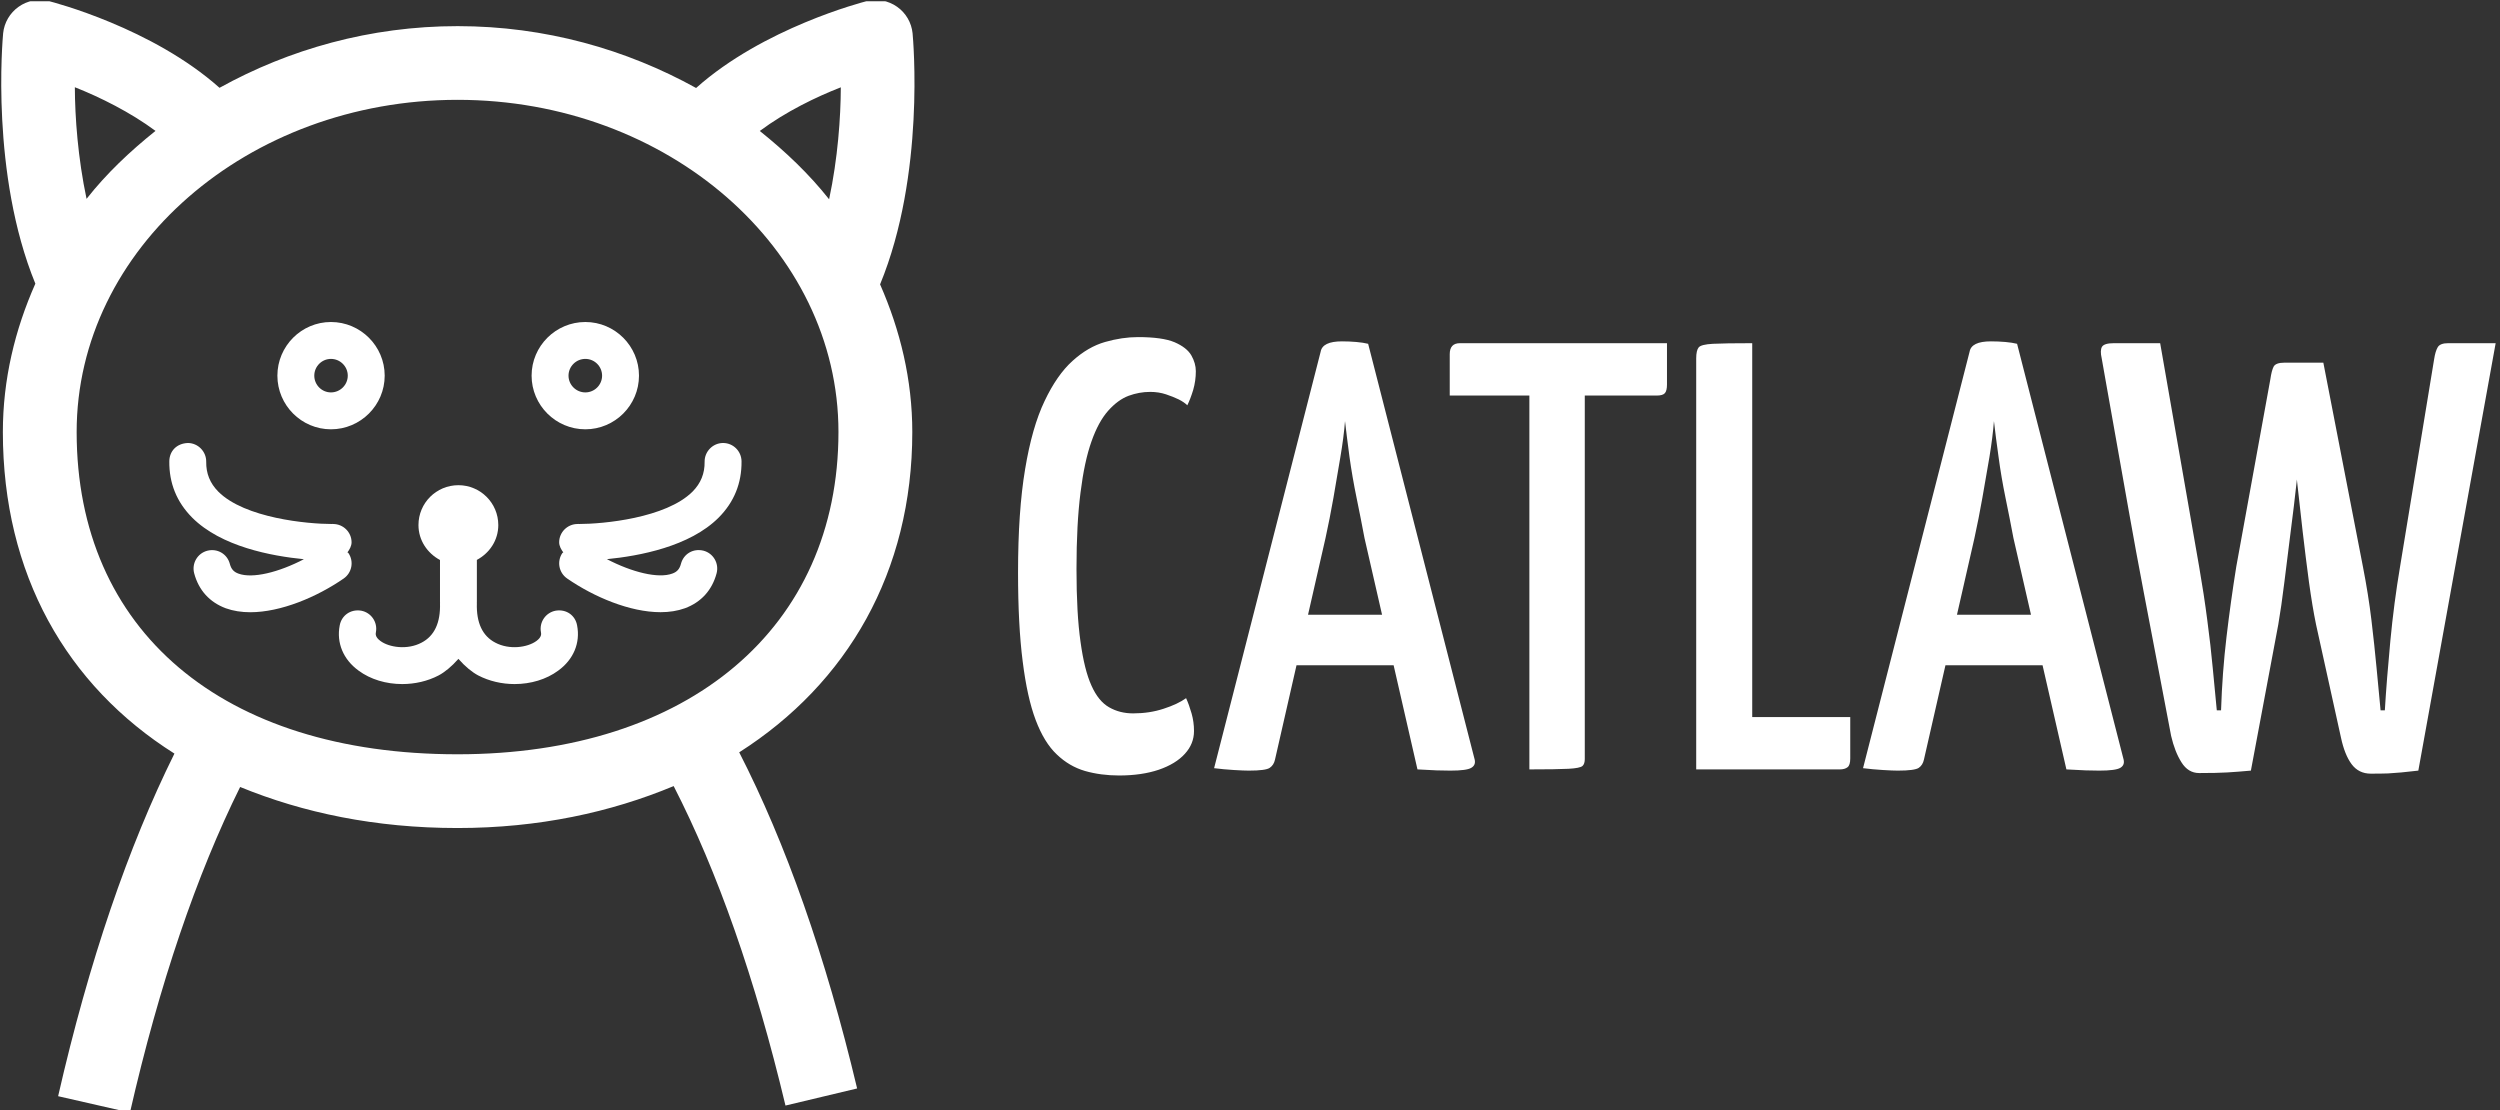 <svg xmlns="http://www.w3.org/2000/svg" version="1.1" xmlns:xlink="http://www.w3.org/1999/xlink" xmlns:svgjs="http://svgjs.dev/svgjs" width="1000" height="444" viewBox="0 0 1000 444"><rect x="0" y="0" width="1000" height="444" fill="#333333" stroke="none"/><g transform="matrix(1,0,0,1,-0.606,0.515)"><svg xmlns="http://www.w3.org/2000/svg" version="1.1" xmlns:xlink="http://www.w3.org/1999/xlink" xmlns:svgjs="http://svgjs.com/svgjs" viewBox="0 0 396 176" data-background-color="#212529" preserveAspectRatio="xMidYMid meet" height="444" width="1000"><defs></defs><g id="tight-bounds" transform="matrix(1,0,0,1,0.24,-0.204)"><svg viewBox="0 0 395.52 176.409" height="176.409" width="395.52"><g><svg viewBox="0 0 667.652 297.784" height="176.409" width="395.52"><g transform="matrix(1,0,0,1,272.132,90.224)"><svg viewBox="0 0 395.52 117.336" height="117.336" width="395.52"><g><svg viewBox="0 0 395.52 117.336" height="117.336" width="395.52"><g><svg viewBox="0 0 395.52 117.336" height="117.336" width="395.52"><g transform="matrix(1,0,0,1,0,0)"><svg width="395.52" viewBox="1.35 -35.5 121.34 36" height="117.336" data-palette-color="#ffffff"><path d="M9.65 0.5L9.65 0.5Q8.15 0.5 6.85 0.13 5.55-0.25 4.53-1.23 3.5-2.2 2.8-4.05 2.1-5.9 1.73-8.88 1.35-11.85 1.35-16.15L1.35-16.15Q1.35-21.2 1.93-24.65 2.5-28.1 3.53-30.25 4.55-32.4 5.83-33.55 7.1-34.7 8.5-35.1 9.9-35.5 11.2-35.5L11.2-35.5Q13.2-35.5 14.2-35.08 15.2-34.65 15.58-34 15.95-33.35 15.95-32.7L15.95-32.7Q15.95-31.9 15.73-31.15 15.5-30.4 15.25-29.9L15.25-29.9Q15-30.15 14.55-30.38 14.1-30.6 13.5-30.8 12.9-31 12.2-31L12.2-31Q11.3-31 10.43-30.68 9.55-30.35 8.75-29.45 7.95-28.55 7.38-26.93 6.8-25.3 6.48-22.73 6.15-20.15 6.15-16.45L6.15-16.45Q6.15-12.8 6.48-10.48 6.8-8.15 7.38-6.88 7.95-5.6 8.83-5.1 9.7-4.6 10.8-4.6L10.8-4.6Q12.15-4.6 13.3-4.98 14.45-5.35 15.15-5.85L15.15-5.85Q15.4-5.3 15.6-4.6 15.8-3.9 15.8-3.15L15.8-3.15Q15.8-2.1 15.05-1.28 14.3-0.45 12.9 0.03 11.5 0.5 9.65 0.5ZM20.3 0.1L20.3 0.1Q19.9 0.1 19.07 0.05 18.25 0 17.45-0.1L17.45-0.1 26.2-34.3Q26.35-35.15 27.95-35.15L27.95-35.15Q28.55-35.15 29.12-35.1 29.7-35.05 30.1-34.95L30.1-34.95 38.85-0.8Q38.95-0.35 38.57-0.13 38.2 0.1 36.85 0.1L36.85 0.1Q36.4 0.1 35.72 0.08 35.05 0.05 34.15 0L34.15 0 29.8-19Q29.5-20.6 29.15-22.3 28.8-24 28.57-25.65 28.35-27.3 28.2-28.6L28.2-28.6Q28.1-27.3 27.82-25.65 27.55-24 27.25-22.3 26.95-20.6 26.6-19L26.6-19 22.45-0.8Q22.35-0.35 22.02-0.13 21.7 0.1 20.3 0.1ZM34.5-8.55L22.75-8.55 22.75-12.7 34.5-12.7 34.5-8.55ZM43.34 0L43.34 0 43.34-34.4Q43.34-34.4 43.47-34.48 43.59-34.55 44.24-34.55L44.24-34.55 47.05-34.55Q47.7-34.55 47.8-34.48 47.89-34.4 47.89-34.4L47.89-34.4 47.89-0.85Q47.89-0.45 47.7-0.28 47.49-0.1 46.55-0.05 45.59 0 43.34 0ZM53.8-30.7L36.8-30.7 36.8-34.1Q36.8-35 37.64-35L37.64-35 54.64-35 54.64-31.6Q54.64-31.1 54.47-30.9 54.3-30.7 53.8-30.7L53.8-30.7ZM68.84 0L57.04 0 57.04-33.75Q57.04-34.4 57.24-34.65 57.44-34.9 58.42-34.95 59.39-35 61.64-35L61.64-35 61.64-4.3 69.69-4.3 69.69-0.9Q69.69-0.35 69.47-0.18 69.24 0 68.84 0L68.84 0ZM73.59 0.1L73.59 0.1Q73.19 0.1 72.37 0.05 71.54 0 70.74-0.1L70.74-0.1 79.49-34.3Q79.64-35.15 81.24-35.15L81.24-35.15Q81.84-35.15 82.42-35.1 82.99-35.05 83.39-34.95L83.39-34.95 92.14-0.8Q92.24-0.35 91.87-0.13 91.49 0.1 90.14 0.1L90.14 0.1Q89.69 0.1 89.02 0.08 88.34 0.05 87.44 0L87.44 0 83.09-19Q82.79-20.6 82.44-22.3 82.09-24 81.87-25.65 81.64-27.3 81.49-28.6L81.49-28.6Q81.39-27.3 81.12-25.65 80.84-24 80.54-22.3 80.24-20.6 79.89-19L79.89-19 75.74-0.8Q75.64-0.35 75.32-0.13 74.99 0.1 73.59 0.1ZM87.79-8.55L76.04-8.55 76.04-12.7 87.79-12.7 87.79-8.55ZM112.44 0.35L112.44 0.35Q111.44 0.35 110.86-0.43 110.29-1.2 109.99-2.6L109.99-2.6 107.94-11.9Q107.64-13.35 107.36-15.38 107.09-17.4 106.84-19.55 106.59-21.7 106.39-23.58 106.19-25.45 106.09-26.6 105.99-27.75 105.99-27.75L105.99-27.75 104.54-32.1Q104.44-32.85 104.69-33.13 104.94-33.4 105.59-33.4L105.59-33.4 108.54-33.4 111.79-16.65Q112.24-14.35 112.49-12.25 112.74-10.15 112.91-8.33 113.09-6.5 113.24-4.85L113.24-4.85 113.59-4.85Q113.74-7.35 114.04-10.53 114.34-13.7 114.84-16.65L114.84-16.65 117.64-33.7Q117.74-34.35 117.94-34.68 118.14-35 118.79-35L118.79-35 122.69-35 116.34 0.1Q115.49 0.2 114.94 0.25 114.39 0.3 113.86 0.33 113.34 0.35 112.44 0.35ZM98.34 0.3L98.34 0.3Q97.44 0.3 96.89-0.58 96.34-1.45 96.04-2.75L96.04-2.75Q95.64-4.85 95.06-7.9 94.49-10.95 93.81-14.45 93.14-17.95 92.54-21.35 91.94-24.75 91.44-27.55 90.94-30.35 90.64-32.05 90.34-33.75 90.34-33.75L90.34-33.75Q90.19-34.4 90.36-34.7 90.54-35 91.34-35L91.34-35 95.14-35 98.34-16.65Q98.74-14.35 99.01-12.25 99.29-10.15 99.46-8.3 99.64-6.45 99.79-4.85L99.79-4.85 100.14-4.85Q100.24-7.95 100.59-10.9 100.94-13.85 101.39-16.65L101.39-16.65 104.19-32.05Q104.29-32.75 104.46-33.08 104.64-33.4 105.34-33.4L105.34-33.4 107.29-33.4Q108.19-33.4 108.29-33.05 108.39-32.7 108.29-32.15L108.29-32.15 106.74-27.7Q106.74-27.7 106.64-26.55 106.54-25.4 106.34-23.55 106.14-21.7 105.86-19.55 105.59-17.4 105.34-15.38 105.09-13.35 104.84-11.9L104.84-11.9 102.59 0.1Q101.49 0.2 100.64 0.25 99.79 0.3 98.34 0.3Z" opacity="1" transform="matrix(1,0,0,1,0,0)" fill="#ffffff" class="undefined-text-0" data-fill-palette-color="primary" id="text-0"></path></svg></g></svg></g></svg></g></svg></g><g><svg viewBox="0 0 244.431 297.784" height="297.784" width="244.431"><g><svg xmlns="http://www.w3.org/2000/svg" xmlns:xlink="http://www.w3.org/1999/xlink" version="1.1" x="0" y="0" viewBox="30.187 25.862 39.629 48.279" enable-background="new 0 0 100 100" xml:space="preserve" height="297.784" width="244.431" class="icon-icon-0" fill="#ffffff" data-fill-palette-color="accent" id="icon-0"><path fill="#ffffff" d="M69.721 44.608c0-2.266-0.523-4.418-1.398-6.406 1.965-4.766 1.434-10.641 1.41-10.898-0.047-0.461-0.293-0.883-0.672-1.148-0.383-0.27-0.863-0.359-1.312-0.246-0.203 0.051-4.488 1.164-7.41 3.77-3.02-1.672-6.543-2.684-10.348-2.684-3.801 0-7.32 1.008-10.332 2.676-2.922-2.602-7.203-3.711-7.406-3.762-0.465-0.113-0.934-0.023-1.312 0.246-0.379 0.266-0.625 0.688-0.672 1.148-0.023 0.258-0.551 6.109 1.398 10.867-0.887 2-1.41 4.156-1.41 6.438 0 6.164 2.758 10.997 7.445 13.954-2.004 4.039-3.707 9.008-5.047 14.867l3.117 0.711c1.281-5.602 2.895-10.324 4.781-14.129 2.727 1.117 5.863 1.781 9.434 1.781 3.527 0 6.652-0.684 9.379-1.82 1.898 3.699 3.535 8.34 4.852 13.863l3.109-0.742c-1.375-5.773-3.102-10.656-5.117-14.586C66.904 55.519 69.721 50.678 69.721 44.608zM66.619 29.651c-0.004 1.301-0.129 3.082-0.508 4.859-0.867-1.098-1.891-2.07-3.008-2.965C64.236 30.702 65.557 30.065 66.619 29.651zM33.381 29.647c1.105 0.438 2.402 1.082 3.5 1.895-1.109 0.887-2.133 1.855-2.992 2.949C33.514 32.717 33.385 30.948 33.381 29.647zM33.459 44.608c0-7.949 7.414-14.414 16.531-14.414 9.113 0 16.527 6.465 16.527 14.414 0 8.493-6.488 13.985-16.531 13.985C39.791 58.593 33.459 53.233 33.459 44.608z" data-fill-palette-color="accent"></path><path fill="#ffffff" d="M62.311 45.874c-0.008-0.438-0.363-0.789-0.801-0.789-0.004 0-0.008 0-0.012 0-0.441 0.008-0.793 0.375-0.789 0.812 0.008 0.508-0.164 0.934-0.523 1.297C59.029 48.35 56.295 48.6 55.26 48.6c-0.02 0-0.039-0.008-0.062 0-0.438 0-0.797 0.352-0.801 0.789 0 0.172 0.086 0.312 0.18 0.445-0.012 0.012-0.031 0.008-0.039 0.023-0.25 0.363-0.156 0.859 0.207 1.109 1.16 0.801 2.723 1.461 4.051 1.461 0.379 0 0.738-0.055 1.062-0.172 0.703-0.262 1.176-0.785 1.371-1.516 0.113-0.43-0.141-0.867-0.566-0.98-0.453-0.113-0.867 0.141-0.98 0.566-0.059 0.227-0.168 0.352-0.375 0.426-0.609 0.227-1.746-0.055-2.84-0.625 1.398-0.137 3.594-0.543 4.852-1.805C61.99 47.647 62.322 46.827 62.311 45.874z" data-fill-palette-color="accent"></path><g fill="#ffffff" data-fill-palette-color="accent"><path fill="#ffffff" d="M44.494 44.491c-1.281 0-2.324-1.047-2.324-2.328s1.043-2.328 2.324-2.328c1.285 0 2.332 1.047 2.332 2.328S45.779 44.491 44.494 44.491zM44.494 41.436c-0.398 0-0.723 0.328-0.723 0.727s0.324 0.727 0.723 0.727c0.402 0 0.73-0.328 0.73-0.727S44.896 41.436 44.494 41.436z" data-fill-palette-color="accent"></path><path fill="#ffffff" d="M55.533 44.491c-1.285 0-2.332-1.047-2.332-2.328s1.047-2.328 2.332-2.328 2.328 1.047 2.328 2.328S56.818 44.491 55.533 44.491zM55.533 41.436c-0.402 0-0.73 0.328-0.73 0.727s0.328 0.727 0.73 0.727 0.727-0.328 0.727-0.727S55.936 41.436 55.533 41.436z" data-fill-palette-color="accent"></path></g><path fill="#ffffff" d="M54.244 52.362c-0.434 0.082-0.719 0.5-0.637 0.934 0.012 0.07 0.039 0.207-0.195 0.379-0.387 0.285-1.176 0.398-1.785 0.074-0.559-0.289-0.828-0.867-0.801-1.711l-0.004-0.008c0-0.004 0-0.004 0-0.008 0 0 0.004-0.004 0.004-0.008v-1.856c0.547-0.293 0.93-0.848 0.93-1.512 0-0.957-0.777-1.73-1.73-1.73-0.961 0-1.734 0.773-1.734 1.73 0 0.664 0.387 1.223 0.934 1.516v1.852c0 0.004 0.004 0.008 0.004 0.008 0 0.004 0 0.004 0 0.008l-0.004 0.008c0.027 0.844-0.242 1.422-0.801 1.711-0.609 0.324-1.402 0.211-1.785-0.074-0.234-0.172-0.207-0.309-0.195-0.379 0.082-0.434-0.203-0.852-0.637-0.934-0.461-0.078-0.855 0.207-0.934 0.641-0.145 0.754 0.152 1.473 0.816 1.957 0.52 0.387 1.203 0.586 1.898 0.586 0.547 0 1.102-0.125 1.578-0.375 0.254-0.133 0.566-0.383 0.859-0.719 0.293 0.336 0.605 0.586 0.859 0.719 0.48 0.25 1.031 0.375 1.578 0.375 0.695 0 1.379-0.199 1.898-0.586 0.664-0.484 0.961-1.203 0.816-1.957C55.1 52.569 54.713 52.284 54.244 52.362z" data-fill-palette-color="accent"></path><path fill="#ffffff" d="M45.209 49.834c0.094-0.133 0.18-0.273 0.18-0.445-0.004-0.438-0.363-0.789-0.801-0.789-0.023-0.008-0.043 0-0.062 0-1.035 0-3.77-0.25-4.922-1.406-0.359-0.363-0.531-0.789-0.523-1.297 0.004-0.438-0.348-0.805-0.789-0.812-0.496 0.016-0.805 0.352-0.812 0.789-0.012 0.953 0.32 1.773 0.992 2.449 1.258 1.262 3.449 1.668 4.848 1.805-1.094 0.57-2.23 0.852-2.84 0.625-0.207-0.074-0.316-0.199-0.375-0.426-0.113-0.426-0.539-0.68-0.98-0.566-0.426 0.113-0.68 0.551-0.566 0.98 0.195 0.731 0.668 1.254 1.371 1.516 0.324 0.117 0.684 0.172 1.062 0.172 1.328 0 2.891-0.66 4.051-1.461 0.363-0.25 0.457-0.746 0.207-1.109C45.24 49.842 45.221 49.846 45.209 49.834z" data-fill-palette-color="accent"></path></svg><g></g></g></svg></g></svg></g></svg><rect width="395.52" height="176.409" fill="transparent" stroke="transparent"></rect></g></svg></g></svg>